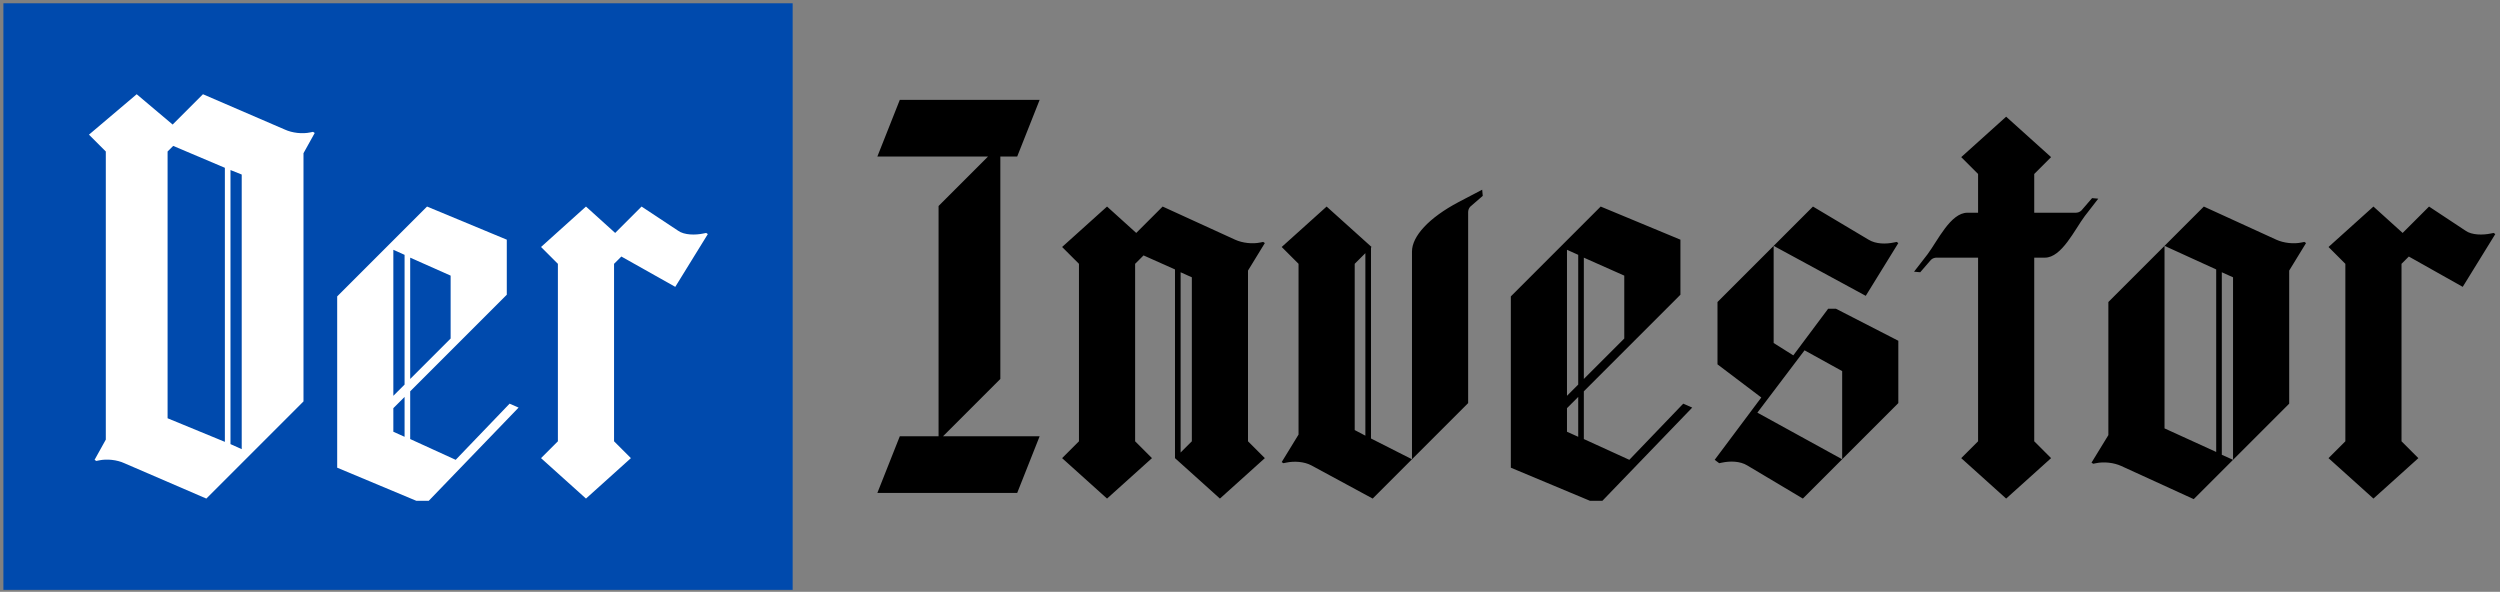 <svg width="414" height="98" viewBox="0 0 414 98" fill="none" xmlns="http://www.w3.org/2000/svg">
<rect x="0" y="0" width="414" height="98" fill="#808080" stroke="none"/>
<path d="M0.563 0.544H131.264V97.68H0.563V0.544Z" fill="#004AAD"/>
<path d="M145.289 81.634H168.446L172.166 72.241H156.17L165.656 62.755V25.927H168.446L172.166 16.534H149.009L145.289 25.927H163.61L155.426 34.111V72.241H149.009L145.289 81.634ZM178.676 43.69V73.078L175.886 75.868L183.326 82.564L190.766 75.868L187.976 73.078V43.69L189.371 42.295L194.579 44.62V75.868L202.019 82.564L209.459 75.868L206.669 73.078V44.806L209.459 40.249L209.18 40.063L208.715 40.156C207.413 40.435 205.739 40.249 204.53 39.691L192.533 34.204L188.162 38.575L183.326 34.204L175.886 40.9L178.676 43.69ZM197.369 45.922V73.078L195.509 74.938V45.085L197.369 45.922ZM212.993 76.612C214.295 76.333 215.969 76.426 217.178 77.077L227.315 82.564L233.825 76.054L227.036 72.613V40.993L227.129 40.9L219.689 34.204L212.249 40.9L215.039 43.69V71.962L212.249 76.519L212.528 76.705L212.993 76.612ZM233.825 76.054L243.125 66.754V35.134C243.125 34.855 243.218 34.483 243.497 34.204L245.543 32.437L245.45 31.414L241.544 33.46C236.615 36.064 233.825 39.133 233.825 41.644V76.054ZM224.339 71.218V43.69L226.106 41.923V72.148L224.339 71.218ZM250.193 77.449L263.306 82.936H265.352L280.232 67.498L278.744 66.847L269.816 76.147L262.283 72.706V64.801L278.279 48.805V39.691L265.073 34.204L250.193 49.084V77.449ZM262.283 62.755V42.667L268.979 45.643V56.059L262.283 62.755ZM259.493 65.545V41.365L261.353 42.202V63.685L259.493 65.545ZM261.353 65.731V72.334L259.493 71.497V67.591L261.353 65.731ZM284.696 76.705L285.161 76.612C286.463 76.333 288.137 76.333 289.346 77.077L298.553 82.564L305.063 76.054L291.02 68.335L298.832 58.012L305.063 61.453V76.054L314.363 66.754V56.431L304.04 51.13H302.738L296.972 58.849L293.717 56.803V40.714L284.417 50.014V60.337L291.671 65.824L283.952 76.147L284.696 76.705ZM293.717 40.714L308.969 48.991L314.363 40.249L314.084 40.063L313.619 40.156C312.317 40.435 310.643 40.435 309.434 39.691L300.227 34.204L293.717 40.714ZM317.99 45.085L319.757 43.039C320.036 42.76 320.408 42.667 320.687 42.667H327.569V73.078L324.779 75.868L332.219 82.564L339.659 75.868L336.869 73.078V42.667H338.636C341.426 42.667 343.565 38.017 345.239 35.785L347.471 32.902L346.448 32.809L344.681 34.855C344.402 35.134 344.03 35.227 343.751 35.227H336.869V28.81L339.659 26.02L332.219 19.324L324.779 26.02L327.569 28.81V35.227H325.802C323.012 35.227 320.873 39.877 319.199 42.109L316.967 44.992L317.99 45.085ZM346.634 76.798L347.099 76.705C348.401 76.426 350.075 76.612 351.284 77.17L363.281 82.657L369.791 76.147L367.931 75.31V45.085L369.791 45.922V76.147L379.091 66.847V44.806L381.881 40.249L381.602 40.063L381.137 40.156C379.835 40.435 378.161 40.249 376.952 39.691L364.955 34.204L358.445 40.714L367.001 44.62V74.845L358.445 70.939V40.714L349.145 50.014V72.055L346.355 76.612L346.634 76.798ZM388.391 43.69V73.078L385.601 75.868L393.041 82.564L400.481 75.868L397.691 73.078V43.69L398.9 42.481L407.828 47.503L413.222 38.761L412.943 38.575L412.478 38.668C411.176 38.947 409.316 38.947 408.293 38.203L402.248 34.204L397.877 38.575L393.041 34.204L385.601 40.9L388.391 43.69Z" fill="black"/>
<path d="M17.522 25.09V72.799L15.662 76.147L15.941 76.333L16.406 76.24C17.708 75.961 19.382 76.147 20.591 76.705L34.169 82.564L50.258 66.475V25.369L52.118 22.021L51.839 21.835L51.374 21.928C50.072 22.207 48.398 22.021 47.189 21.463L33.611 15.604L28.589 20.626L22.637 15.604L14.732 22.3L17.522 25.09ZM27.752 69.265V25.09L28.682 24.16L37.238 27.787V73.171L27.752 69.265ZM38.168 73.543V28.159L40.028 28.903V74.38L38.168 73.543ZM55.838 77.449L68.951 82.936H70.997L85.877 67.498L84.389 66.847L75.461 76.147L67.928 72.706V64.801L83.924 48.805V39.691L70.718 34.204L55.838 49.084V77.449ZM67.928 62.755V42.667L74.624 45.643V56.059L67.928 62.755ZM65.138 65.545V41.365L66.998 42.202V63.685L65.138 65.545ZM66.998 65.731V72.334L65.138 71.497V67.591L66.998 65.731ZM92.387 43.69V73.078L89.597 75.868L97.037 82.564L104.477 75.868L101.687 73.078V43.69L102.896 42.481L111.824 47.503L117.218 38.761L116.939 38.575L116.474 38.668C115.172 38.947 113.312 38.947 112.289 38.203L106.244 34.204L101.873 38.575L97.037 34.204L89.597 40.9L92.387 43.69Z" fill="white"/>
</svg>
